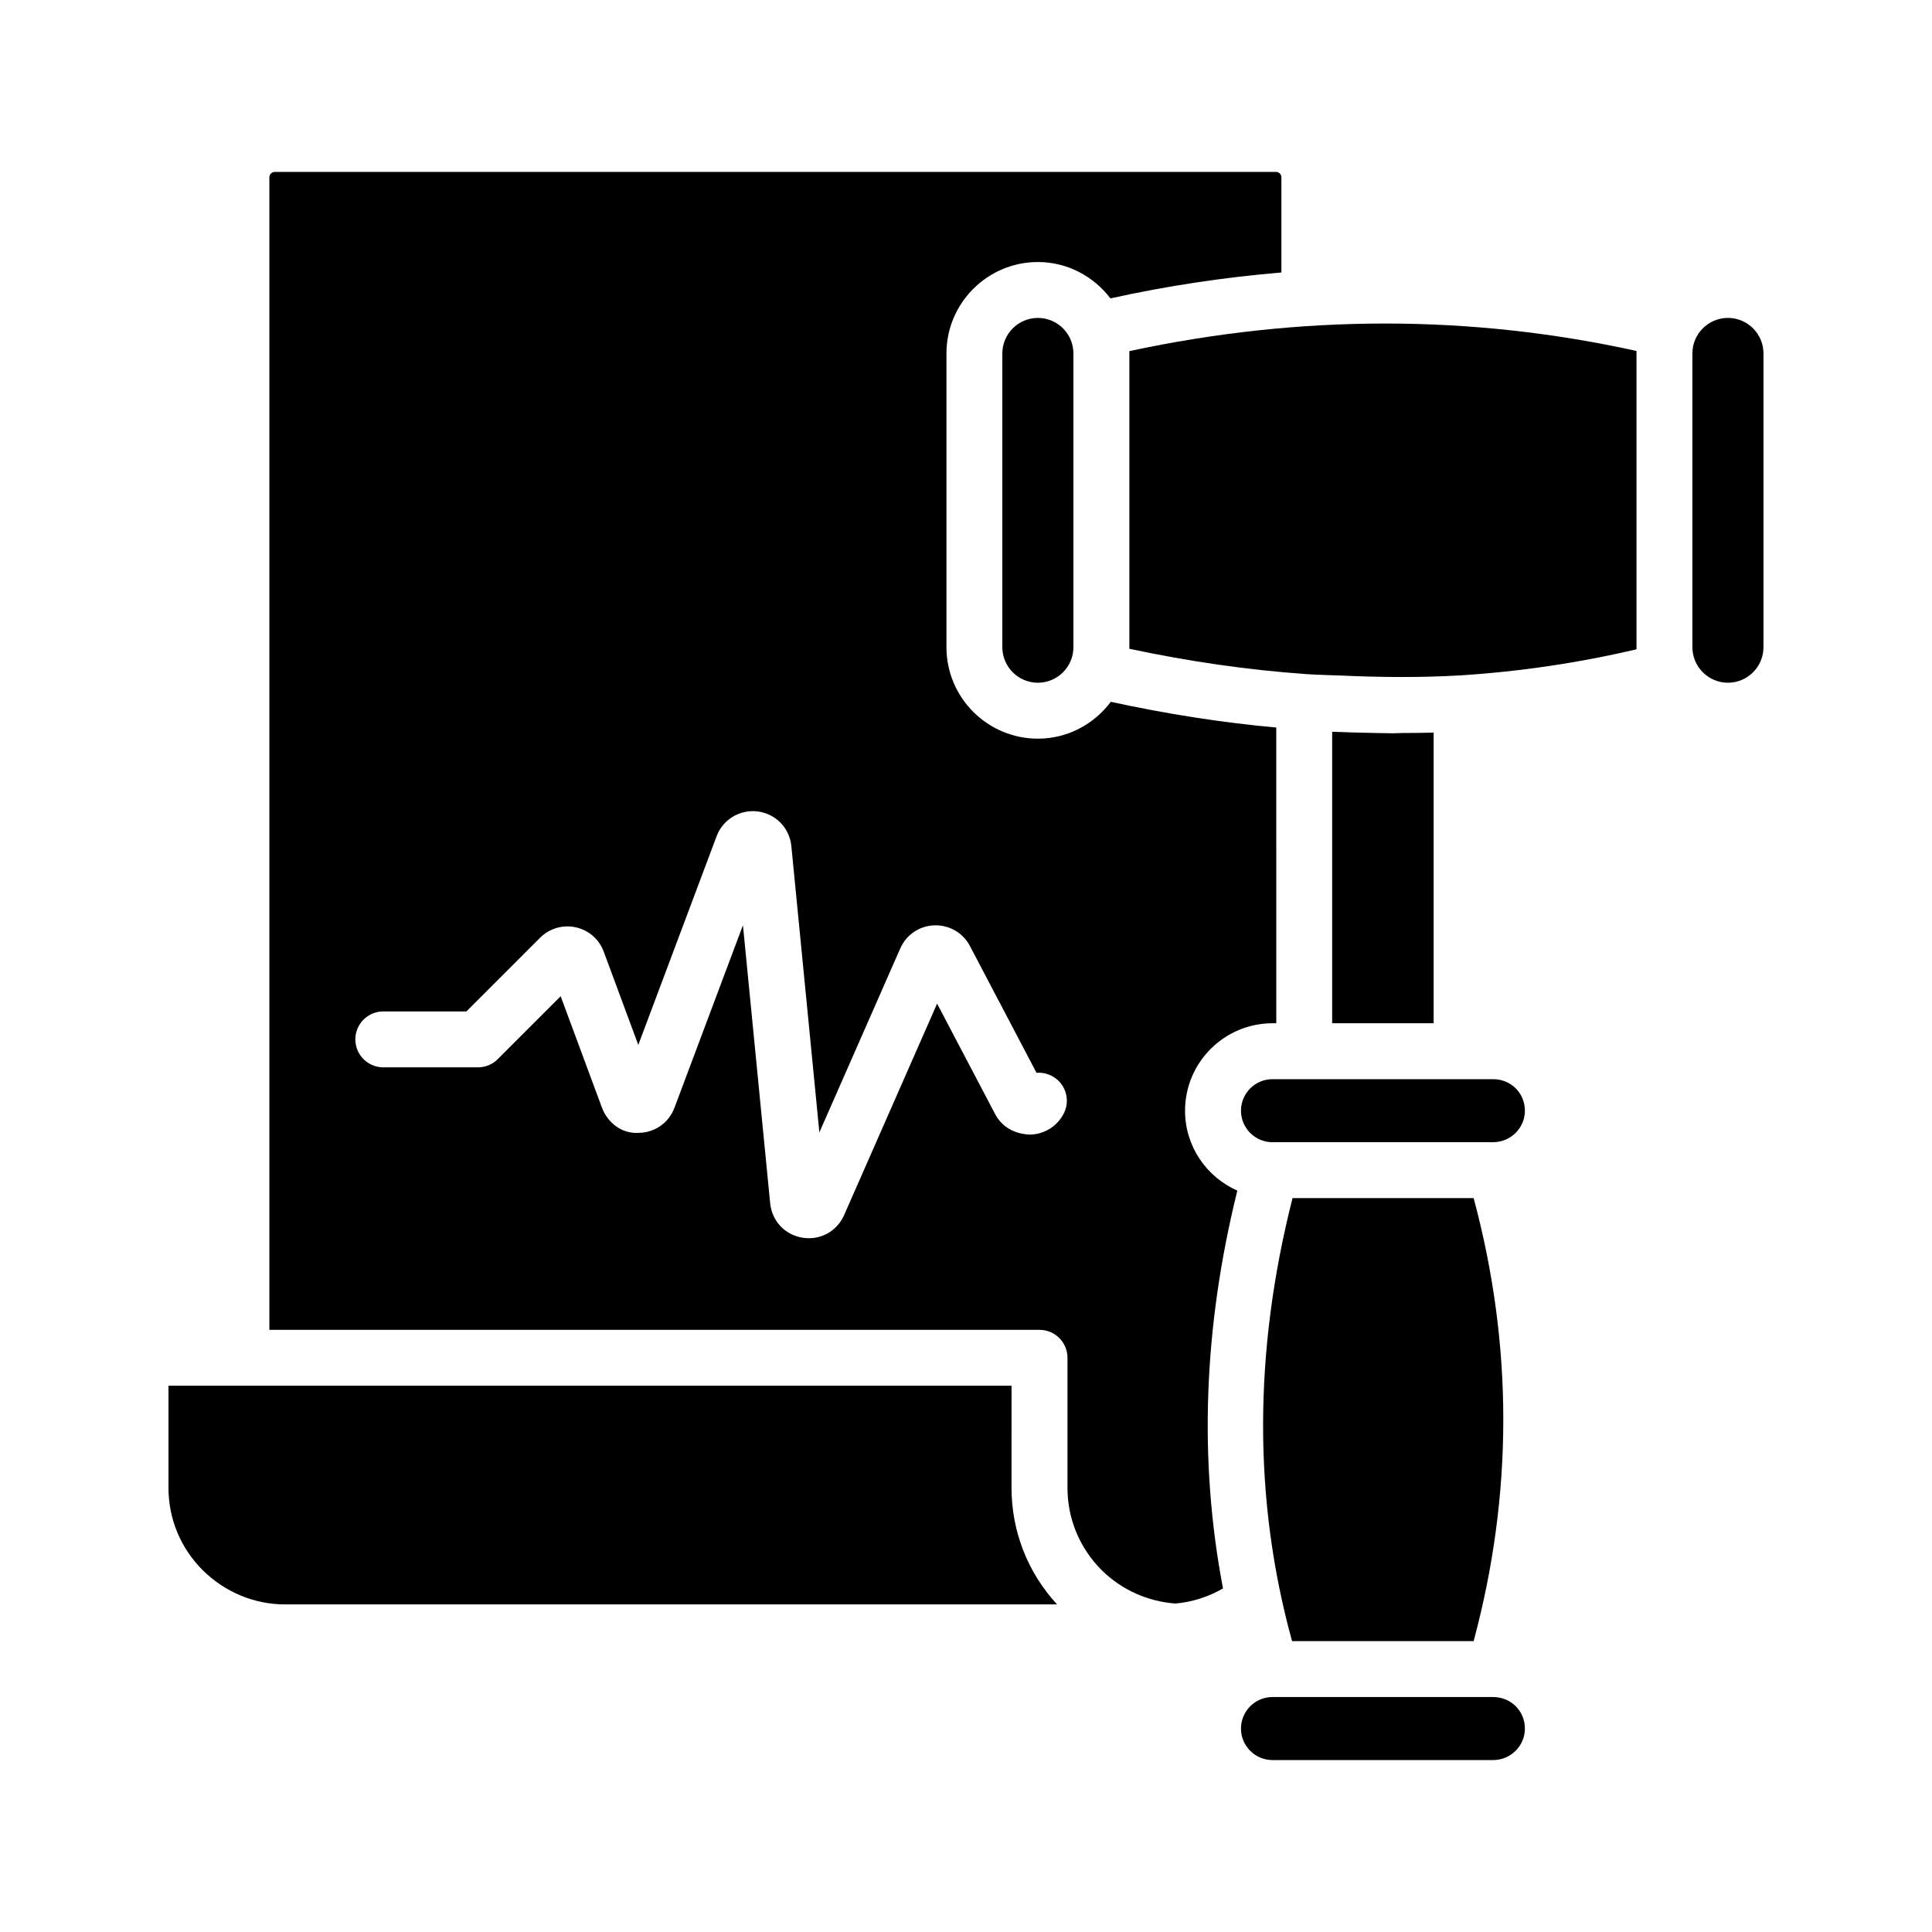 <?xml version="1.0" encoding="UTF-8"?>
<!-- Uploaded to: ICON Repo, www.iconrepo.com, Generator: ICON Repo Mixer Tools -->
<svg fill="#000000" width="800px" height="800px" version="1.1" viewBox="144 144 512 512" xmlns="http://www.w3.org/2000/svg">
 <g>
  <path d="m409.63 237.67v77.844c0 5.191 4.227 9.418 9.418 9.418 5.191 0 9.418-4.227 9.418-9.418v-77.844c0-5.191-4.227-9.418-9.418-9.418-5.191 0-9.418 4.227-9.418 9.418z"/>
  <path d="m539.67 593.73h-58.445c-4.609 0-8.355 3.746-8.355 8.355 0 4.606 3.746 8.352 8.355 8.352h58.445c4.656 0 8.445-3.746 8.445-8.352-0.004-4.684-3.711-8.355-8.445-8.355z"/>
  <path d="m458.05 438.35c0-12.777 10.398-23.176 23.176-23.176h1.004l-0.004-78.367c-14.297-1.305-28.988-3.582-43.848-6.82-4.426 5.894-11.406 9.766-19.324 9.766-13.363 0-24.234-10.871-24.234-24.234v-77.844c0-13.363 10.871-24.234 24.234-24.234 7.859 0 14.789 3.82 19.219 9.637 15.125-3.34 30.238-5.602 45.312-6.863v-25.211c0-0.801-0.648-1.445-1.445-1.445h-265.31c-0.797 0-1.445 0.648-1.445 1.445v305.42h204.1c4.09 0 7.41 3.316 7.41 7.41v34.461c0 8.227 3.219 15.977 9.07 21.824 5.356 5.277 12.246 8.289 19.543 8.84 4.457-0.406 8.723-1.766 12.598-4.008-6.457-33.863-5.188-69.188 3.801-105.42-8.148-3.598-13.859-11.723-13.859-21.18zm-32.102 0.66c-1.73 3.453-5.203 5.629-9.07 5.668-4.109-0.184-7.387-2.059-9.184-5.481l-15.352-29.223-24.637 56.027c-1.684 3.812-5.301 6.137-9.328 6.137-0.559 0-1.121-0.043-1.688-0.133-4.676-0.75-8.125-4.418-8.586-9.129l-7.215-73.68-18.148 48.367c-1.516 4.043-5.281 6.656-9.602 6.656-4.281 0.262-8.113-2.629-9.621-6.699l-10.938-29.508-16.672 16.672c-1.391 1.391-3.273 2.172-5.238 2.172h-25.09c-4.09 0-7.41-3.316-7.41-7.41 0-4.09 3.316-7.41 7.41-7.41h22.02l19.527-19.527c2.481-2.477 6.027-3.512 9.445-2.766 3.434 0.754 6.207 3.164 7.426 6.461l9.156 24.707 20.75-55.293c1.684-4.496 6.191-7.176 10.941-6.57 4.758 0.625 8.406 4.398 8.871 9.176l7.426 75.871 21.434-48.746c1.602-3.644 5.066-5.988 9.035-6.125 3.992-0.113 7.582 1.965 9.434 5.481l17.652 33.613c1.297-0.129 2.66 0.125 3.922 0.758 3.676 1.824 5.16 6.273 3.328 9.934z"/>
  <path d="m412.07 511.24h-223.42v27.055c0 8.227 3.219 15.977 9.07 21.824 5.914 5.832 13.68 9.066 21.824 9.066h204.58c-7.801-8.492-12.059-19.371-12.059-30.891z"/>
  <path d="m601.92 228.25c-5.191 0-9.418 4.227-9.418 9.418v77.844c0 5.191 4.227 9.418 9.418 9.418s9.418-4.227 9.418-9.418v-77.844c0-5.191-4.227-9.418-9.418-9.418z"/>
  <path d="m534.53 578.91c10.48-38.977 10.48-78.422 0-117.4h-47.992c-10.359 40.719-10.406 80.16-0.129 117.4z"/>
  <path d="m443.29 237.05v78.883c15.938 3.394 31.676 5.648 46.863 6.707 3.019 0.227 6.074 0.246 9.113 0.383 10.523 0.477 21.113 0.578 31.648-0.035 15.723-0.992 31.438-3.312 46.777-6.914v-79.062c-43.977-9.711-89.133-9.691-134.4 0.039z"/>
  <path d="m515.78 338.25c-0.887 0.008-1.773 0.078-2.664 0.078-0.473 0-0.945-0.023-1.418-0.027-1.641-0.008-3.269-0.059-4.91-0.09-2.641-0.051-5.281-0.113-7.914-0.23-0.613-0.027-1.227-0.023-1.836-0.055v77.246h26.895v-77.023c-2.719 0.09-5.434 0.078-8.152 0.102z"/>
  <path d="m539.67 429.99h-58.445c-4.609 0-8.355 3.746-8.355 8.355 0 4.606 3.746 8.352 8.355 8.352h58.445c4.656 0 8.445-3.746 8.445-8.352-0.004-4.684-3.711-8.355-8.445-8.355z"/>
 </g>
</svg>